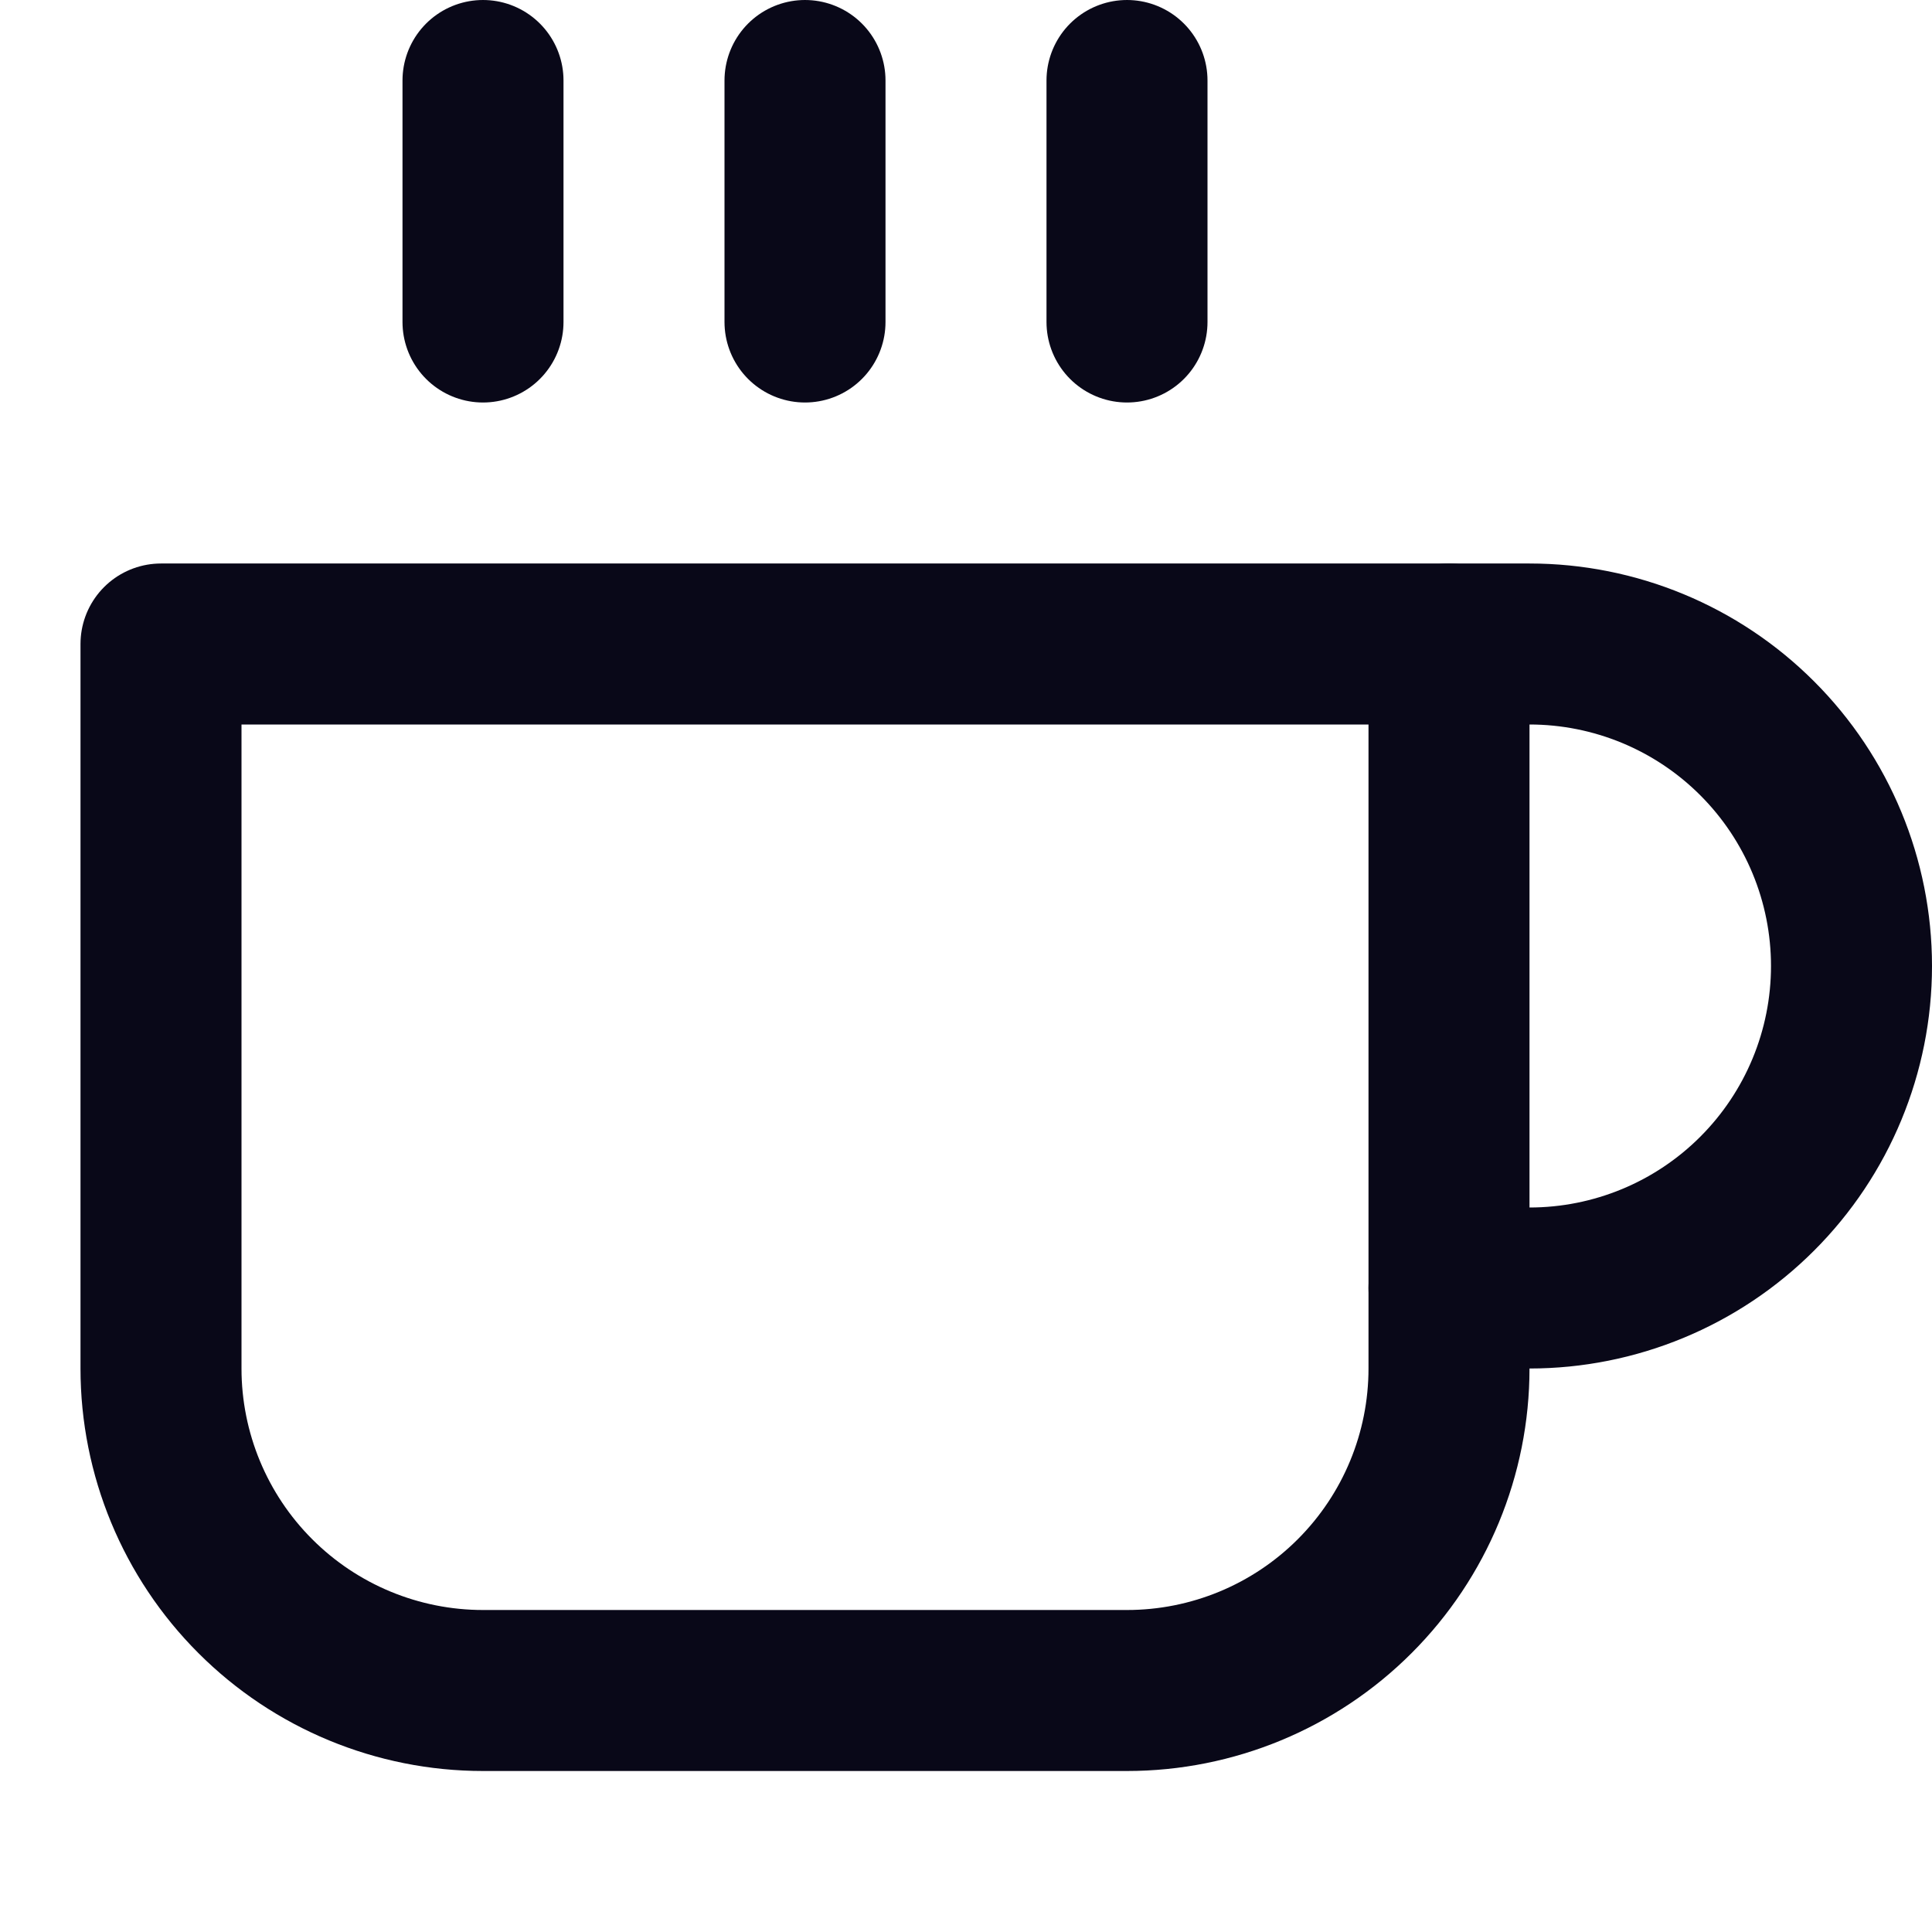 <svg width="45" height="45" viewBox="0 0 45 45" fill="none" xmlns="http://www.w3.org/2000/svg">
<path d="M33.75 15H35.625C37.614 15 39.522 15.79 40.928 17.197C42.335 18.603 43.125 20.511 43.125 22.5C43.125 24.489 42.335 26.397 40.928 27.803C39.522 29.21 37.614 30 35.625 30H33.75" stroke="#090818" stroke-width="3.75" stroke-linecap="round" stroke-linejoin="round"/>
<path d="M3.75 15H33.75V31.875C33.75 33.864 32.96 35.772 31.553 37.178C30.147 38.585 28.239 39.375 26.25 39.375H11.25C9.261 39.375 7.353 38.585 5.947 37.178C4.54 35.772 3.75 33.864 3.75 31.875V15Z" stroke="#090818" stroke-width="3.75" stroke-linecap="round" stroke-linejoin="round"/>
<path d="M11.25 1.875V7.5" stroke="#090818" stroke-width="3.75" stroke-linecap="round" stroke-linejoin="round"/>
<path d="M18.75 1.875V7.5" stroke="#090818" stroke-width="3.75" stroke-linecap="round" stroke-linejoin="round"/>
<path d="M26.25 1.875V7.5" stroke="#090818" stroke-width="3.75" stroke-linecap="round" stroke-linejoin="round"/>
</svg>
